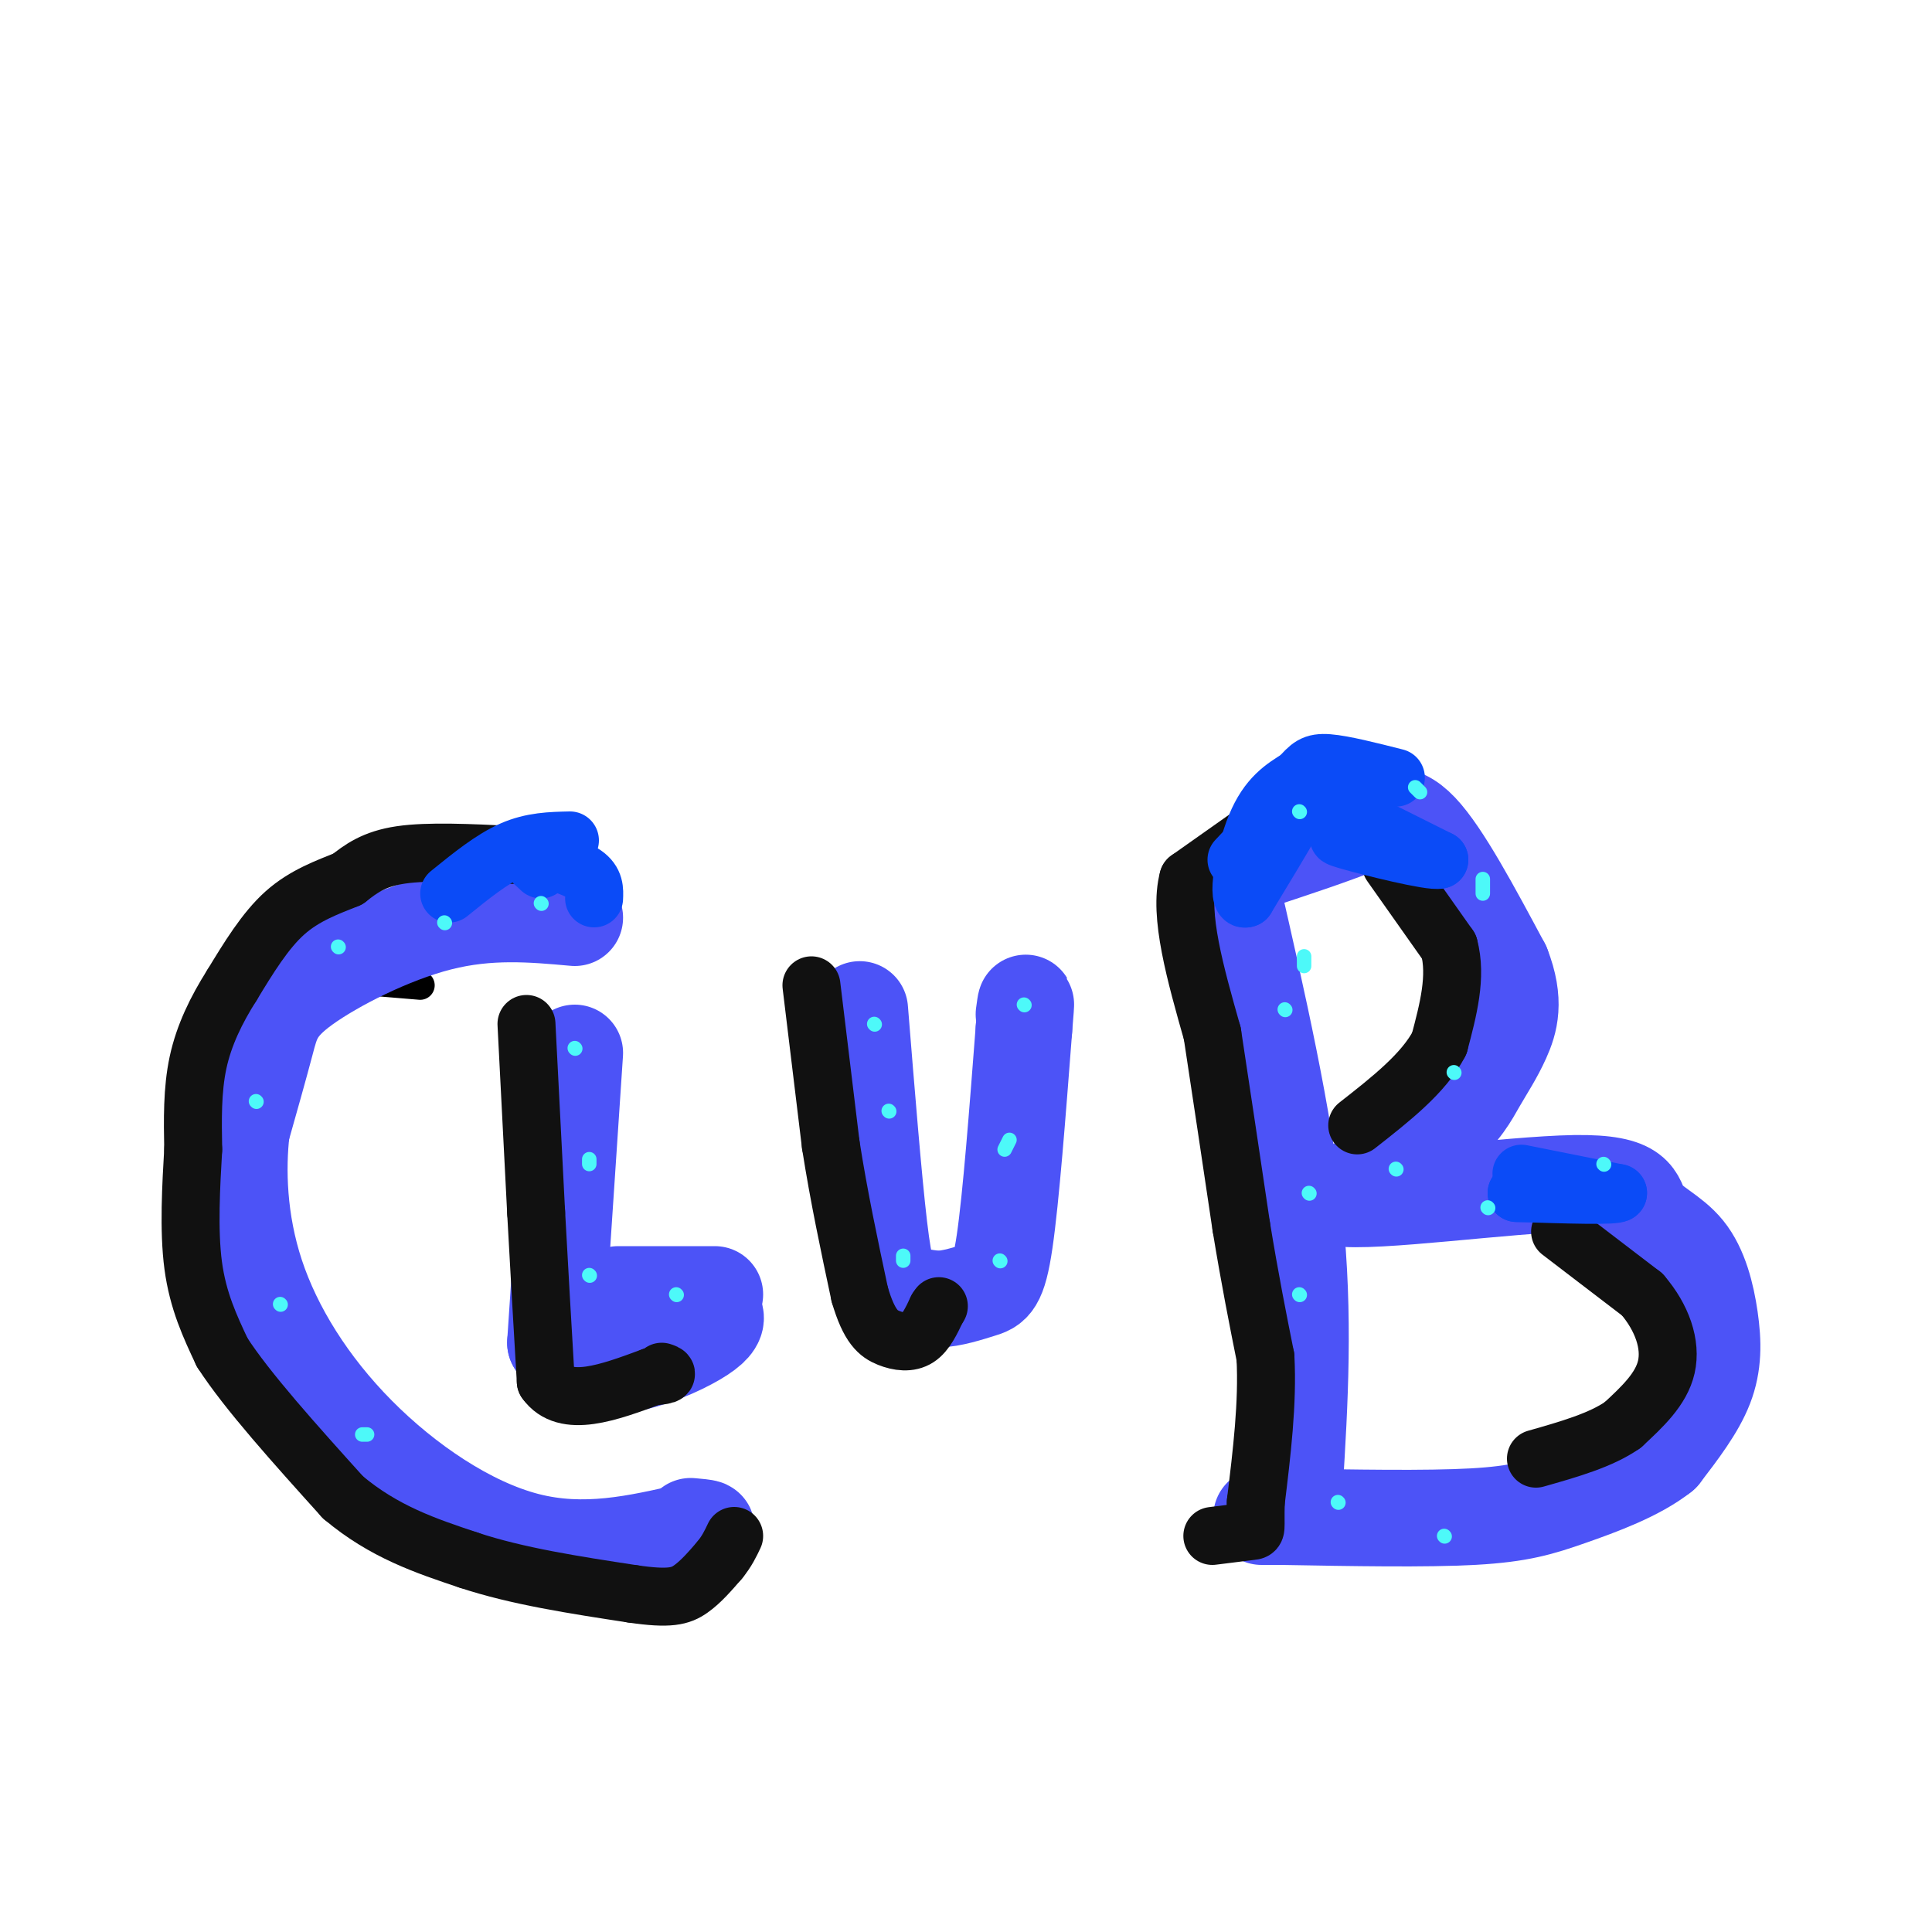 <svg viewBox='0 0 400 400' version='1.1' xmlns='http://www.w3.org/2000/svg' xmlns:xlink='http://www.w3.org/1999/xlink'><g fill='none' stroke='#000000' stroke-width='6' stroke-linecap='round' stroke-linejoin='round'><path d='M87,204c0.000,0.000 -12.000,-1.000 -12,-1'/></g>
<g fill='none' stroke='#4C53F7' stroke-width='20' stroke-linecap='round' stroke-linejoin='round'><path d='M119,190c-8.875,-0.798 -17.750,-1.595 -28,1c-10.250,2.595 -21.875,8.583 -28,13c-6.125,4.417 -6.750,7.262 -8,12c-1.250,4.738 -3.125,11.369 -5,18'/><path d='M50,234c-0.917,7.936 -0.710,18.777 3,30c3.710,11.223 10.922,22.829 21,33c10.078,10.171 23.022,18.906 35,22c11.978,3.094 22.989,0.547 34,-2'/><path d='M143,317c5.667,-0.500 2.833,-0.750 0,-1'/><path d='M119,218c0.000,0.000 -4.000,60.000 -4,60'/><path d='M115,278c5.778,9.422 22.222,2.978 29,-1c6.778,-3.978 3.889,-5.489 1,-7'/><path d='M178,209c1.422,17.600 2.844,35.200 4,45c1.156,9.800 2.044,11.800 4,13c1.956,1.200 4.978,1.600 8,2'/><path d='M194,269c3.024,-0.071 6.583,-1.250 9,-2c2.417,-0.750 3.690,-1.071 5,-10c1.310,-8.929 2.655,-26.464 4,-44'/><path d='M212,213c0.667,-7.833 0.333,-5.417 0,-3'/><path d='M255,184c5.417,23.667 10.833,47.333 13,68c2.167,20.667 1.083,38.333 0,56'/><path d='M268,308c0.000,8.500 0.000,1.750 0,-5'/><path d='M261,178c7.378,-2.444 14.756,-4.889 20,-7c5.244,-2.111 8.356,-3.889 13,1c4.644,4.889 10.822,16.444 17,28'/><path d='M311,200c2.872,7.298 1.553,11.544 0,15c-1.553,3.456 -3.341,6.123 -5,9c-1.659,2.877 -3.188,5.965 -8,10c-4.812,4.035 -12.906,9.018 -21,14'/><path d='M277,248c7.126,1.204 35.439,-2.785 49,-3c13.561,-0.215 12.368,3.346 14,6c1.632,2.654 6.087,4.402 9,8c2.913,3.598 4.284,9.046 5,14c0.716,4.954 0.776,9.416 -1,14c-1.776,4.584 -5.388,9.292 -9,14'/><path d='M344,301c-4.976,3.964 -12.917,6.875 -19,9c-6.083,2.125 -10.310,3.464 -20,4c-9.690,0.536 -24.845,0.268 -40,0'/><path d='M265,314c-6.667,0.000 -3.333,0.000 0,0'/><path d='M128,268c0.000,0.000 20.000,0.000 20,0'/></g>
<g fill='none' stroke='#111111' stroke-width='12' stroke-linecap='round' stroke-linejoin='round'><path d='M106,177c-8.667,-0.417 -17.333,-0.833 -23,0c-5.667,0.833 -8.333,2.917 -11,5'/><path d='M72,182c-4.111,1.667 -8.889,3.333 -13,7c-4.111,3.667 -7.556,9.333 -11,15'/><path d='M48,204c-3.222,5.089 -5.778,10.311 -7,16c-1.222,5.689 -1.111,11.844 -1,18'/><path d='M40,238c-0.422,7.333 -0.978,16.667 0,24c0.978,7.333 3.489,12.667 6,18'/><path d='M46,280c5.167,8.000 15.083,19.000 25,30'/><path d='M71,310c8.500,7.167 17.250,10.083 26,13'/><path d='M97,323c10.000,3.333 22.000,5.167 34,7'/><path d='M131,330c7.689,1.133 9.911,0.467 12,-1c2.089,-1.467 4.044,-3.733 6,-6'/><path d='M149,323c1.500,-1.833 2.250,-3.417 3,-5'/><path d='M109,212c0.000,0.000 2.000,39.000 2,39'/><path d='M111,251c0.667,12.333 1.333,23.667 2,35'/><path d='M113,286c4.000,5.667 13.000,2.333 22,-1'/><path d='M135,285c4.000,-0.333 3.000,-0.667 2,-1'/><path d='M168,204c0.000,0.000 4.000,33.000 4,33'/><path d='M172,237c1.667,10.667 3.833,20.833 6,31'/><path d='M178,268c1.976,6.762 3.917,8.167 6,9c2.083,0.833 4.310,1.095 6,0c1.690,-1.095 2.845,-3.548 4,-6'/><path d='M194,271c0.667,-1.000 0.333,-0.500 0,0'/><path d='M263,170c0.000,0.000 -17.000,12.000 -17,12'/><path d='M246,182c-2.000,7.333 1.500,19.667 5,32'/><path d='M251,214c1.833,12.000 3.917,26.000 6,40'/><path d='M257,254c1.833,11.167 3.417,19.083 5,27'/><path d='M262,281c0.500,9.500 -0.750,19.750 -2,30'/><path d='M260,311c-0.178,5.956 0.378,5.844 -1,6c-1.378,0.156 -4.689,0.578 -8,1'/><path d='M323,255c0.000,0.000 17.000,13.000 17,13'/><path d='M340,268c4.156,4.822 6.044,10.378 5,15c-1.044,4.622 -5.022,8.311 -9,12'/><path d='M336,295c-4.500,3.167 -11.250,5.083 -18,7'/><path d='M288,179c0.000,0.000 12.000,17.000 12,17'/><path d='M300,196c1.667,6.167 -0.167,13.083 -2,20'/><path d='M298,216c-3.167,6.167 -10.083,11.583 -17,17'/></g>
<g fill='none' stroke='#0B4BF7' stroke-width='12' stroke-linecap='round' stroke-linejoin='round'><path d='M280,169c0.000,0.000 18.000,9.000 18,9'/><path d='M298,178c-1.600,0.511 -14.600,-2.711 -19,-4c-4.400,-1.289 -0.200,-0.644 4,0'/><path d='M283,174c0.833,0.000 0.917,0.000 1,0'/><path d='M315,243c0.000,0.000 20.000,4.000 20,4'/><path d='M335,247c-0.167,0.667 -10.583,0.333 -21,0'/><path d='M314,247c-0.500,0.000 8.750,0.000 18,0'/><path d='M284,161c0.000,0.000 -18.000,5.000 -18,5'/><path d='M266,166c-3.000,0.833 -1.500,0.417 0,0'/><path d='M256,178c0.000,0.000 16.000,-17.000 16,-17'/><path d='M272,161c0.333,1.333 -6.833,13.167 -14,25'/><path d='M258,186c-2.133,1.000 -0.467,-9.000 2,-15c2.467,-6.000 5.733,-8.000 9,-10'/><path d='M269,161c2.111,-2.356 2.889,-3.244 6,-3c3.111,0.244 8.556,1.622 14,3'/><path d='M123,186c0.083,-1.750 0.167,-3.500 -2,-5c-2.167,-1.500 -6.583,-2.750 -11,-4'/><path d='M110,177c-1.500,-0.167 0.250,1.417 2,3'/><path d='M93,185c4.417,-3.583 8.833,-7.167 13,-9c4.167,-1.833 8.083,-1.917 12,-2'/></g>
<g fill='none' stroke='#4DF9F9' stroke-width='3' stroke-linecap='round' stroke-linejoin='round'><path d='M112,187c0.000,0.000 0.100,0.100 0.1,0.1'/><path d='M92,191c0.000,0.000 0.100,0.100 0.1,0.1'/><path d='M70,196c0.000,0.000 0.100,0.100 0.1,0.1'/><path d='M53,228c0.000,0.000 0.100,0.100 0.1,0.1'/><path d='M58,270c0.000,0.000 0.100,0.100 0.1,0.1'/><path d='M75,297c0.000,0.000 1.000,0.000 1,0'/><path d='M119,217c0.000,0.000 0.100,0.100 0.1,0.1'/><path d='M122,240c0.000,0.000 0.000,1.000 0,1'/><path d='M122,264c0.000,0.000 0.100,0.100 0.1,0.1'/><path d='M140,268c0.000,0.000 0.100,0.100 0.1,0.1'/><path d='M181,212c0.000,0.000 0.100,0.100 0.1,0.1'/><path d='M184,230c0.000,0.000 0.100,0.100 0.1,0.1'/><path d='M187,260c0.000,0.000 0.000,1.000 0,1'/><path d='M207,261c0.000,0.000 0.100,0.100 0.1,0.1'/><path d='M208,238c0.000,0.000 1.000,-2.000 1,-2'/><path d='M212,208c0.000,0.000 0.100,0.100 0.1,0.1'/><path d='M277,311c0.000,0.000 0.100,0.100 0.1,0.1'/><path d='M271,247c0.000,0.000 0.100,0.100 0.1,0.1'/><path d='M289,242c0.000,0.000 0.100,0.100 0.1,0.1'/><path d='M301,222c0.000,0.000 0.100,0.100 0.1,0.1'/><path d='M307,185c0.000,0.000 0.000,-3.000 0,-3'/><path d='M294,164c0.000,0.000 -1.000,-1.000 -1,-1'/><path d='M269,168c0.000,0.000 0.100,0.100 0.1,0.1'/><path d='M308,250c0.000,0.000 0.100,0.100 0.1,0.1'/><path d='M332,241c0.000,0.000 0.100,0.100 0.1,0.1'/><path d='M299,318c0.000,0.000 0.100,0.100 0.1,0.1'/><path d='M269,268c0.000,0.000 0.100,0.100 0.1,0.1'/><path d='M270,200c0.000,0.000 0.000,-2.000 0,-2'/><path d='M266,209c0.000,0.000 0.100,0.100 0.1,0.1'/></g>
</svg>